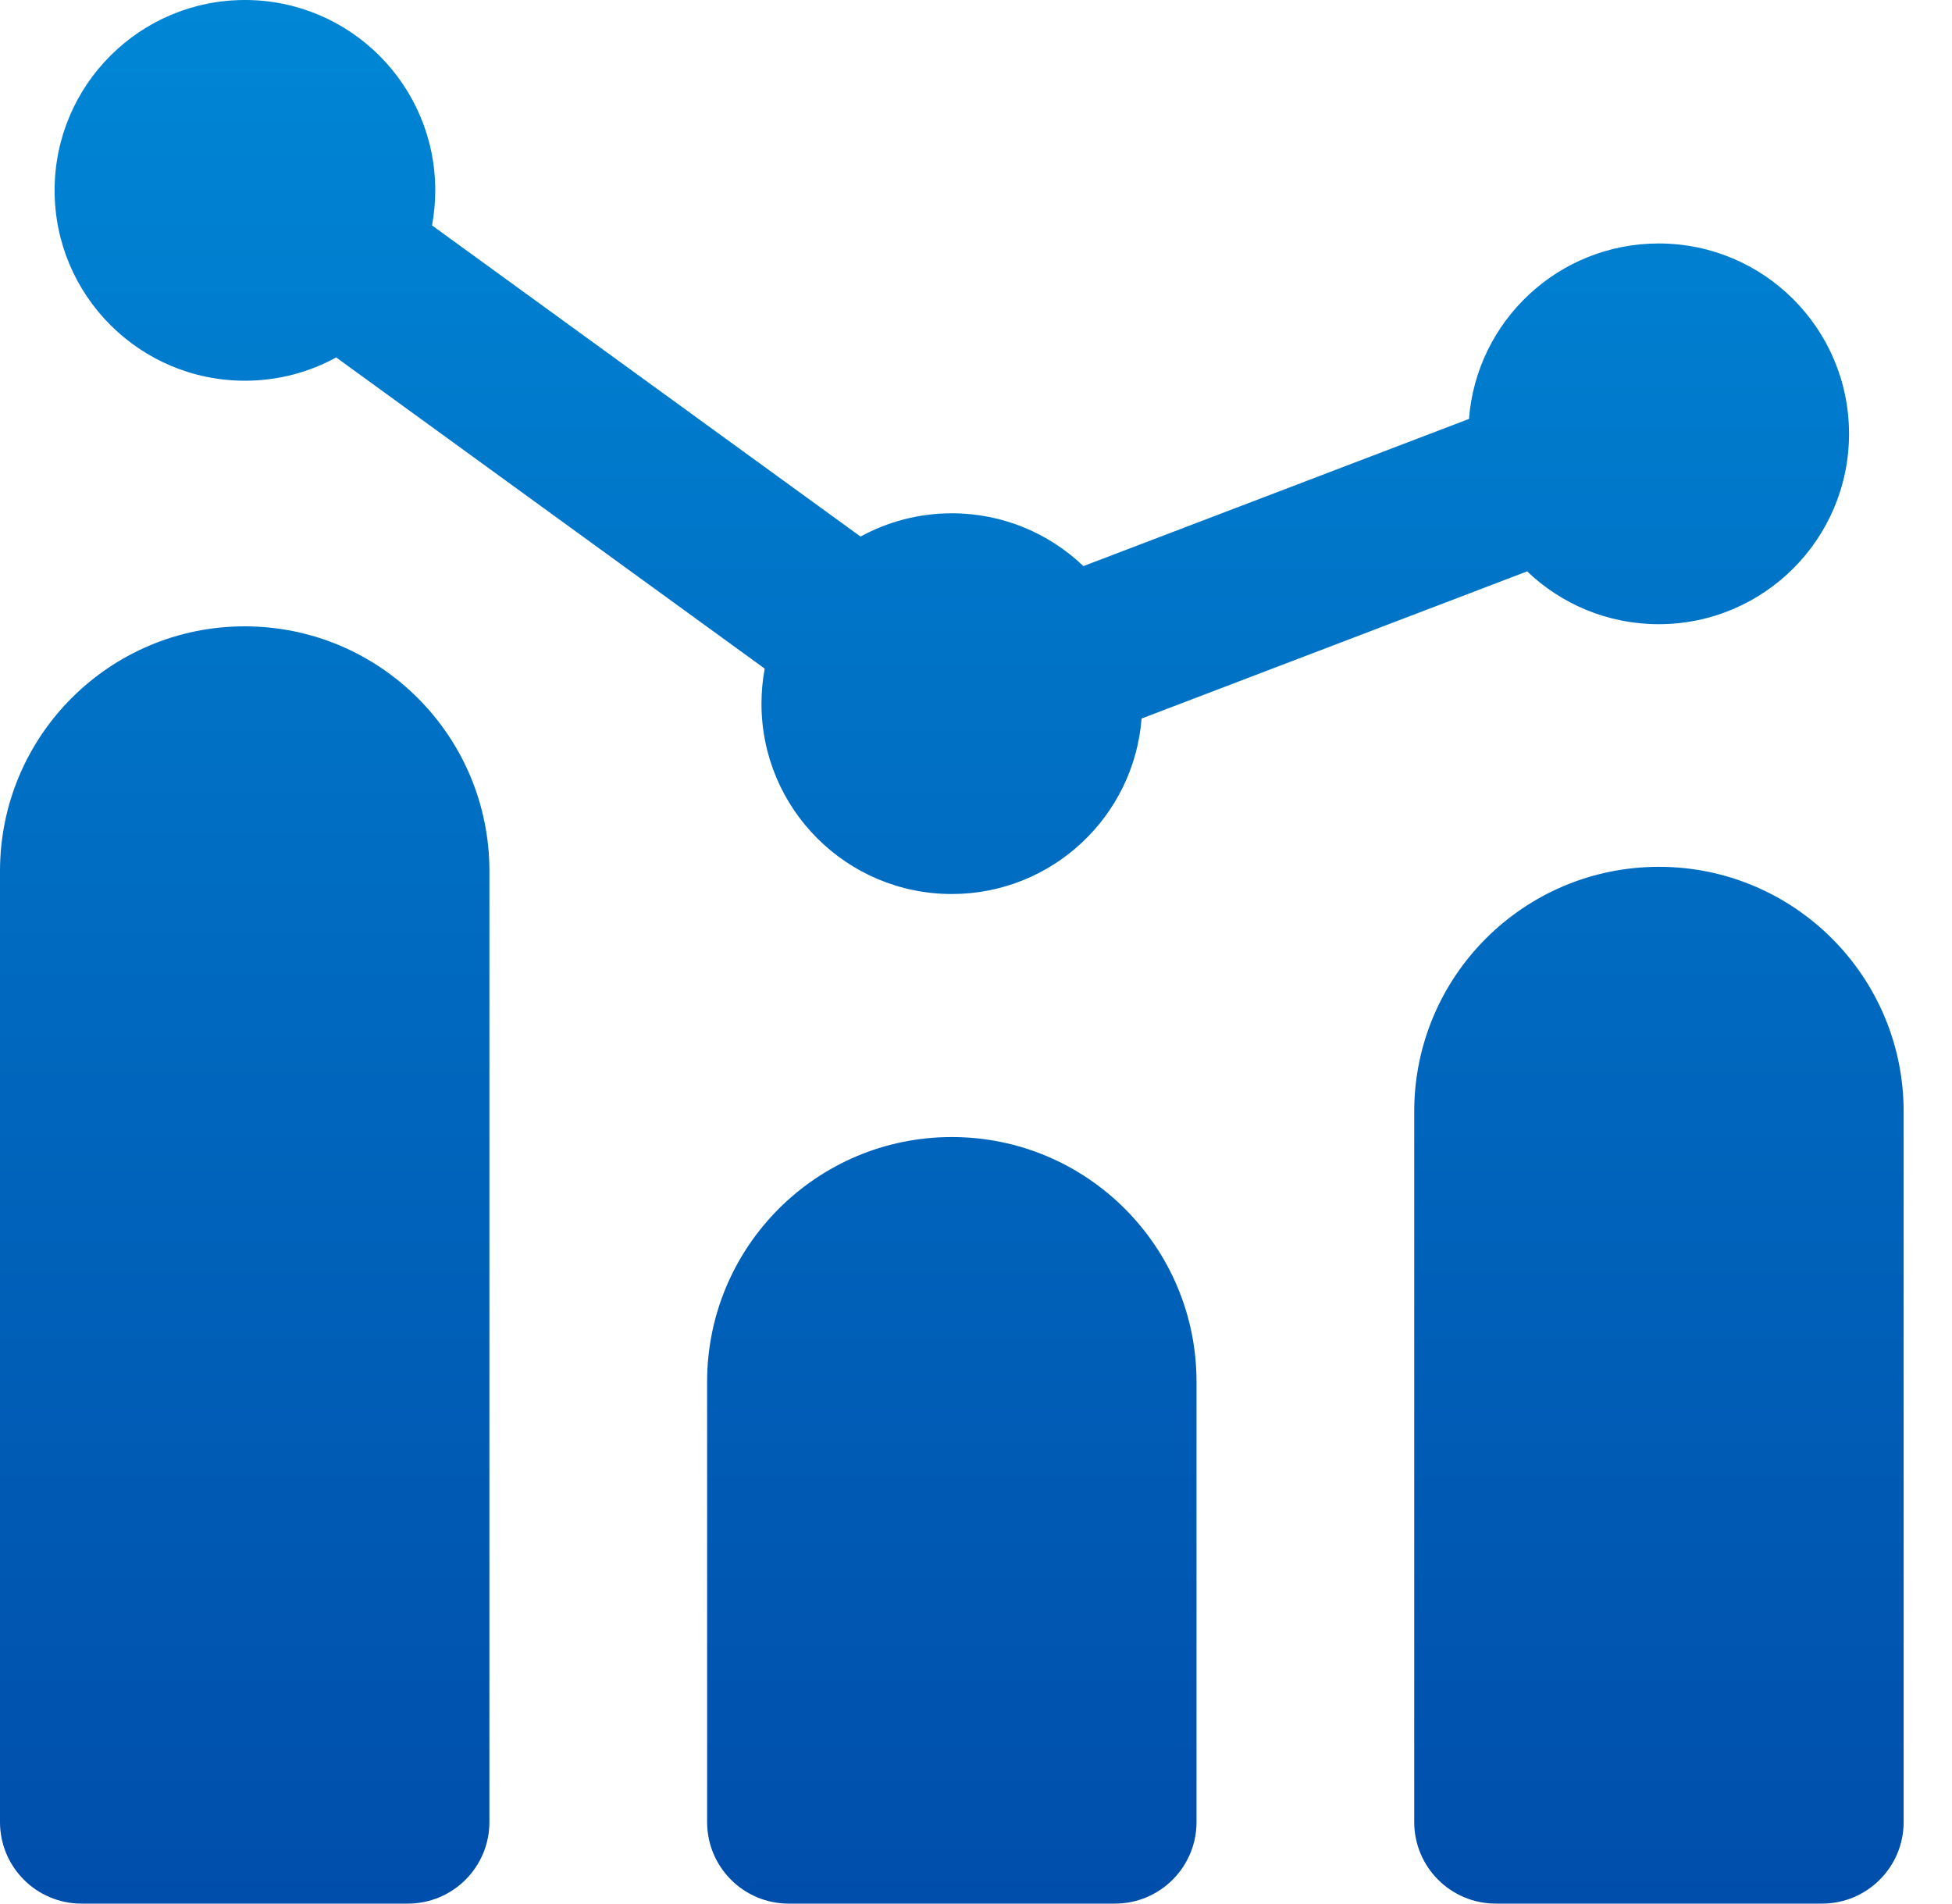 <svg xmlns="http://www.w3.org/2000/svg" width="40" height="39" viewBox="0 0 40 39"><defs><linearGradient id="a" x1="50%" x2="50%" y1="0%" y2="100%"><stop offset="0%" stop-color="#0086D5"/><stop offset="100%" stop-color="#004EAB"/></linearGradient></defs><path fill="url(#a)" d="M19.504,23.295 C22.274,23.295 24.519,25.541 24.519,28.31 L24.519,28.31 L24.519,37.329 C24.519,38.252 23.77,39 22.847,39 L22.847,39 L16.161,39 C15.238,39 14.49,38.252 14.49,37.329 L14.49,37.329 L14.49,28.31 C14.49,25.541 16.735,23.295 19.504,23.295 Z M33.995,17.759 C36.764,17.759 39.009,20.004 39.009,22.773 L39.009,22.773 L39.009,37.329 C39.009,38.252 38.26,39 37.337,39 L37.337,39 L30.652,39 C29.729,39 28.98,38.252 28.98,37.329 L28.98,37.329 L28.98,22.773 C28.98,20.004 31.225,17.759 33.995,17.759 Z M5.014,12.832 C7.784,12.832 10.029,15.077 10.029,17.846 L10.029,37.329 C10.029,38.252 9.28,39 8.357,39 L1.671,39 C0.748,39 0,38.252 0,37.329 L0,17.846 C0,15.077 2.245,12.832 5.014,12.832 Z M5.019,0 C7.172,0 8.919,1.746 8.919,3.9 C8.919,4.145 8.896,4.385 8.853,4.618 L8.853,4.618 L17.634,10.993 C18.189,10.689 18.827,10.516 19.505,10.516 C20.55,10.516 21.5,10.928 22.201,11.598 L22.201,11.598 L30.102,8.583 C30.257,6.572 31.939,4.988 33.99,4.988 C36.144,4.988 37.89,6.734 37.89,8.888 C37.89,11.042 36.144,12.788 33.99,12.788 C32.944,12.788 31.994,12.376 31.294,11.706 L31.294,11.706 L23.393,14.721 C23.237,16.733 21.555,18.316 19.504,18.316 C17.35,18.316 15.604,16.57 15.604,14.416 C15.604,14.171 15.627,13.931 15.67,13.698 L15.67,13.698 L6.889,7.323 C6.334,7.627 5.696,7.8 5.019,7.8 C2.865,7.8 1.119,6.054 1.119,3.9 C1.119,1.746 2.865,0 5.019,0 Z"/></svg>